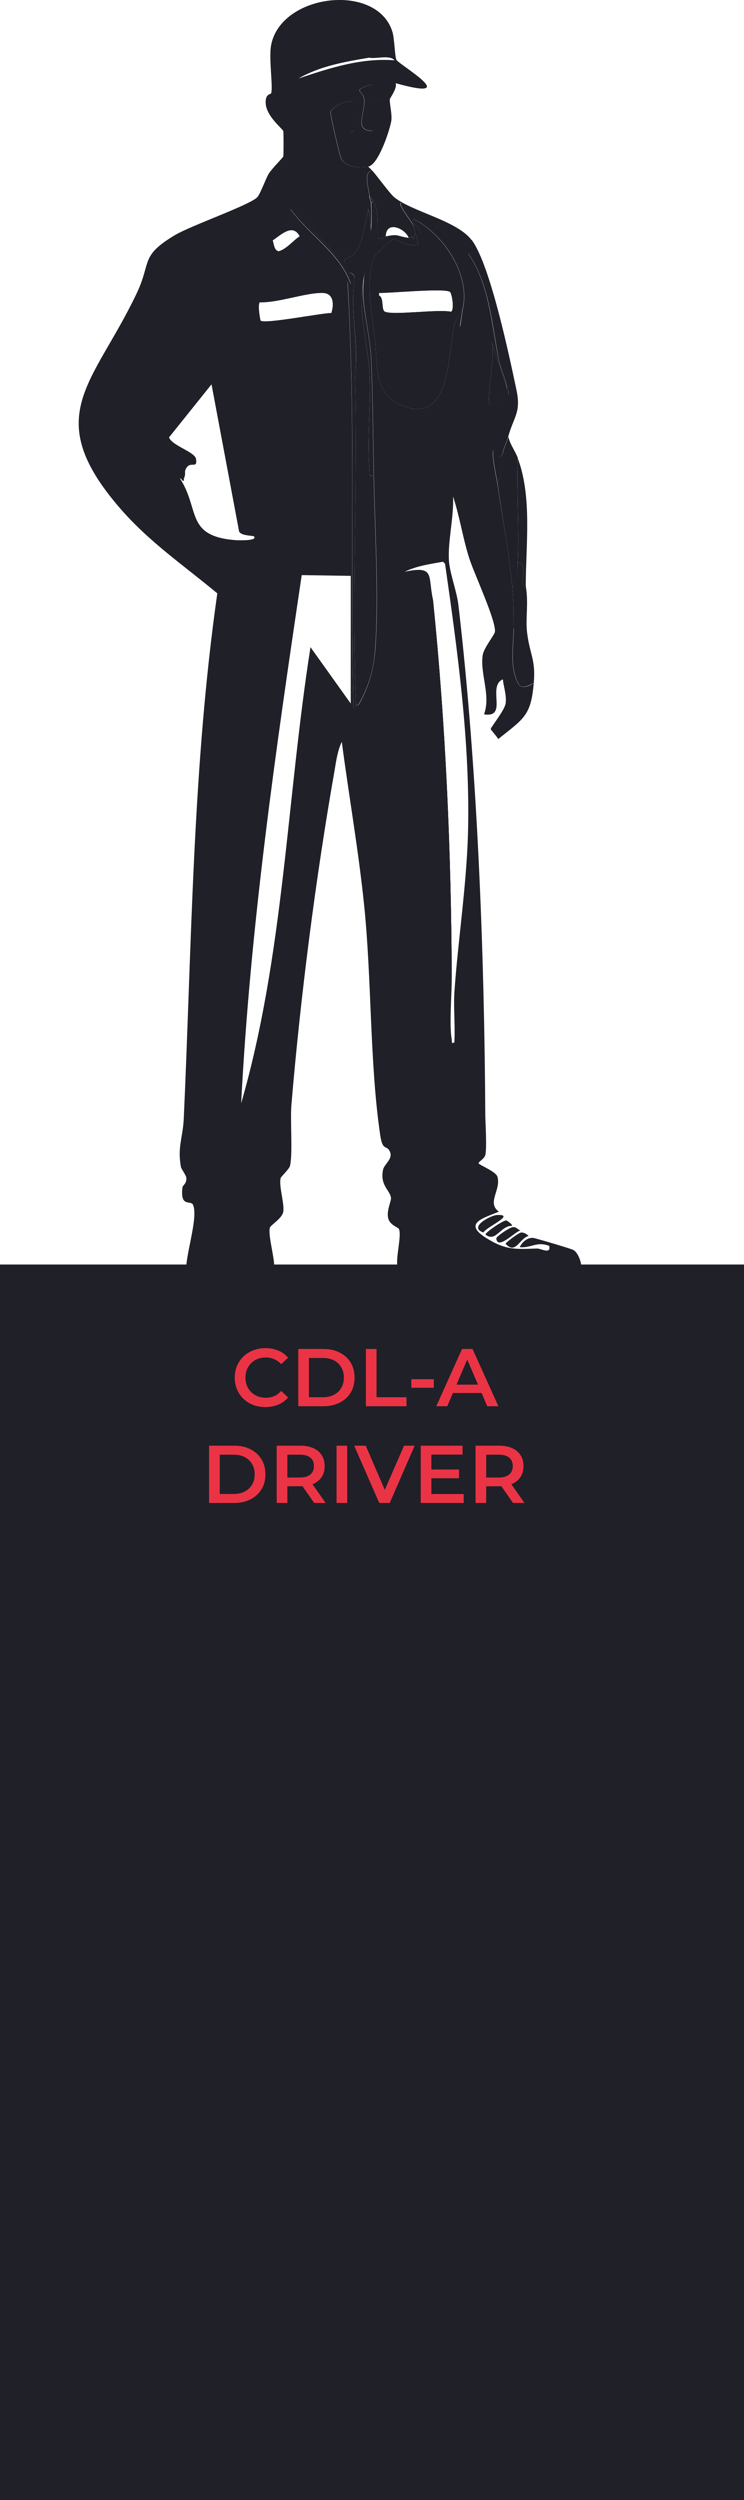 <svg width="100" height="336" viewBox="0 0 100 336" fill="none" xmlns="http://www.w3.org/2000/svg">
<g clip-path="url(#clip0_2295_55342)">
<path d="M100 169.951H0V336.025H100V169.951Z" fill="#202028"/>
<path d="M35.664 189.11C35.077 189.11 34.531 189.015 34.025 188.824C33.526 188.626 33.09 188.351 32.716 187.999C32.349 187.64 32.063 187.218 31.858 186.734C31.653 186.25 31.55 185.722 31.55 185.15C31.55 184.578 31.653 184.05 31.858 183.566C32.063 183.082 32.353 182.664 32.727 182.312C33.101 181.953 33.537 181.678 34.036 181.487C34.535 181.289 35.081 181.19 35.675 181.19C36.306 181.19 36.881 181.3 37.402 181.52C37.923 181.733 38.363 182.052 38.722 182.477L37.798 183.346C37.519 183.045 37.208 182.822 36.863 182.675C36.518 182.521 36.144 182.444 35.741 182.444C35.338 182.444 34.967 182.51 34.63 182.642C34.3 182.774 34.01 182.961 33.761 183.203C33.519 183.445 33.328 183.731 33.189 184.061C33.057 184.391 32.991 184.754 32.991 185.15C32.991 185.546 33.057 185.909 33.189 186.239C33.328 186.569 33.519 186.855 33.761 187.097C34.01 187.339 34.3 187.526 34.63 187.658C34.967 187.79 35.338 187.856 35.741 187.856C36.144 187.856 36.518 187.783 36.863 187.636C37.208 187.482 37.519 187.251 37.798 186.943L38.722 187.823C38.363 188.241 37.923 188.56 37.402 188.78C36.881 189 36.302 189.11 35.664 189.11ZM40.092 189V181.3H43.458C44.294 181.3 45.027 181.461 45.658 181.784C46.289 182.107 46.78 182.554 47.132 183.126C47.484 183.698 47.66 184.373 47.66 185.15C47.66 185.92 47.484 186.595 47.132 187.174C46.78 187.746 46.289 188.193 45.658 188.516C45.027 188.839 44.294 189 43.458 189H40.092ZM41.522 187.79H43.392C43.971 187.79 44.47 187.68 44.888 187.46C45.313 187.24 45.64 186.932 45.867 186.536C46.102 186.14 46.219 185.678 46.219 185.15C46.219 184.615 46.102 184.153 45.867 183.764C45.64 183.368 45.313 183.06 44.888 182.84C44.47 182.62 43.971 182.51 43.392 182.51H41.522V187.79ZM49.18 189V181.3H50.61V187.79H54.636V189H49.18ZM55.282 186.514V185.37H58.307V186.514H55.282ZM58.64 189L62.105 181.3H63.513L66.989 189H65.493L62.512 182.059H63.084L60.114 189H58.64ZM60.235 187.218L60.62 186.096H64.778L65.163 187.218H60.235ZM28.104 202V194.3H31.47C32.306 194.3 33.039 194.461 33.67 194.784C34.3 195.107 34.792 195.554 35.144 196.126C35.496 196.698 35.672 197.373 35.672 198.15C35.672 198.92 35.496 199.595 35.144 200.174C34.792 200.746 34.3 201.193 33.67 201.516C33.039 201.839 32.306 202 31.47 202H28.104ZM29.534 200.79H31.404C31.983 200.79 32.482 200.68 32.9 200.46C33.325 200.24 33.651 199.932 33.879 199.536C34.114 199.14 34.231 198.678 34.231 198.15C34.231 197.615 34.114 197.153 33.879 196.764C33.651 196.368 33.325 196.06 32.9 195.84C32.482 195.62 31.983 195.51 31.404 195.51H29.534V200.79ZM37.192 202V194.3H40.36C41.042 194.3 41.625 194.41 42.109 194.63C42.6 194.85 42.978 195.165 43.242 195.576C43.506 195.987 43.638 196.474 43.638 197.039C43.638 197.604 43.506 198.091 43.242 198.502C42.978 198.905 42.6 199.217 42.109 199.437C41.625 199.65 41.042 199.756 40.36 199.756H37.984L38.622 199.107V202H37.192ZM42.23 202L40.283 199.206H41.812L43.77 202H42.23ZM38.622 199.261L37.984 198.579H40.294C40.924 198.579 41.397 198.443 41.713 198.172C42.035 197.901 42.197 197.523 42.197 197.039C42.197 196.548 42.035 196.17 41.713 195.906C41.397 195.642 40.924 195.51 40.294 195.51H37.984L38.622 194.806V199.261ZM45.238 202V194.3H46.668V202H45.238ZM50.974 202L47.608 194.3H49.159L52.162 201.263H51.271L54.307 194.3H55.737L52.382 202H50.974ZM57.869 197.501H61.697V198.678H57.869V197.501ZM57.979 200.801H62.324V202H56.549V194.3H62.17V195.499H57.979V200.801ZM63.918 202V194.3H67.086C67.768 194.3 68.351 194.41 68.835 194.63C69.327 194.85 69.704 195.165 69.968 195.576C70.232 195.987 70.364 196.474 70.364 197.039C70.364 197.604 70.232 198.091 69.968 198.502C69.704 198.905 69.327 199.217 68.835 199.437C68.351 199.65 67.768 199.756 67.086 199.756H64.71L65.348 199.107V202H63.918ZM68.956 202L67.009 199.206H68.538L70.496 202H68.956ZM65.348 199.261L64.71 198.579H67.02C67.651 198.579 68.124 198.443 68.439 198.172C68.762 197.901 68.923 197.523 68.923 197.039C68.923 196.548 68.762 196.17 68.439 195.906C68.124 195.642 67.651 195.51 67.02 195.51H64.71L65.348 194.806V199.261Z" fill="#EA3445"/>
<path d="M66.784 163.297C69.464 163.172 65.281 164.948 64.98 165.649C62.876 164.948 65.957 163.347 66.784 163.297Z" fill="#202028"/>
<path d="M68.061 164.023C68.061 164.023 68.963 164.548 68.788 164.748C67.235 164.773 66.633 167.025 65.256 165.924C65.18 165.674 67.61 163.998 68.061 164.023Z" fill="#202028"/>
<path d="M68.962 164.923C69.488 164.923 69.513 165.224 69.964 165.374C69.287 165.449 66.883 168.1 66.707 166.449C66.682 166.174 68.561 164.923 68.962 164.923Z" fill="#202028"/>
<path d="M70.04 165.649C70.416 165.624 70.792 165.849 71.042 166.099C69.74 166.549 69.314 168.625 67.961 167.175C67.961 166.974 69.79 165.649 70.04 165.649Z" fill="#202028"/>
<path d="M69.588 61.587C69.413 66.189 69.789 70.867 69.588 75.495C69.538 76.52 69.688 78.121 68.862 78.922C68.461 74.419 67.509 69.541 66.883 65.014C67.484 63.788 67.334 62.187 67.609 60.861C67.785 60.011 68.16 59.36 68.336 58.685C68.511 59.66 69.263 60.636 69.613 61.587H69.588Z" fill="#202028"/>
<path d="M70.667 78.747C71.068 81.148 70.617 83.049 70.842 84.975C71.193 87.977 72.02 88.603 71.744 91.755C71.794 91.579 70.116 89.103 69.94 88.603C69.414 87.227 69.289 85.776 69.039 84.35C69.039 82.424 69.039 80.873 68.863 78.922C69.665 78.096 69.54 76.52 69.59 75.495C70.892 76.095 70.091 77.471 70.316 78.647C70.341 78.797 70.667 78.722 70.667 78.747Z" fill="#202028"/>
<path d="M70.668 78.747C70.668 78.747 70.343 78.822 70.317 78.647C70.092 77.446 70.894 76.095 69.591 75.495C69.791 70.867 69.416 66.189 69.591 61.587C71.545 66.79 70.668 73.269 70.668 78.747Z" fill="#202028"/>
<path d="M71.769 91.754C71.769 91.754 70.266 92.78 69.79 92.03C68.413 89.903 69.064 86.576 69.064 84.35C69.34 85.776 69.44 87.227 69.966 88.603C70.166 89.103 71.82 91.579 71.769 91.754Z" fill="#202028"/>
<path d="M52.405 13.358C52.33 13.908 52.755 15.459 52.58 16.335C52.33 17.66 50.852 22.138 49.499 22.388C48.322 22.613 46.568 22.488 45.892 21.388C45.716 21.113 44.389 15.384 44.439 15.059C44.539 14.459 46.643 13.283 47.42 13.708C48.297 14.183 48.497 17.485 47.144 17.761L50.225 17.585C47.395 17.635 49.198 15.184 48.948 13.258C48.823 12.157 47.144 12.207 49.95 11.357C48.898 13.783 50.401 13.633 52.38 13.333L52.405 13.358Z" fill="#202028"/>
<path d="M46.166 19.311C46.441 19.236 49.698 19.186 49.698 19.587C48.445 20.262 47.118 19.512 45.815 19.687C45.615 19.587 46.141 19.337 46.166 19.337V19.311Z" fill="#202028"/>
<path d="M48.848 37.622C49.073 35.221 49.649 33.22 49.85 30.593C49.85 32.945 49.223 35.246 48.848 37.622Z" fill="#202028"/>
<path d="M48.598 40.349C48.598 39.423 48.698 38.523 48.848 37.622C48.823 38.048 48.773 38.473 48.773 38.923C48.723 41.325 49.75 45.402 49.875 48.129C50.101 53.382 50.126 58.66 50.226 63.938C49.499 64.013 49.725 63.788 49.675 63.313C49.299 59.21 49.875 54.282 49.675 50.105C49.55 47.328 48.598 43.676 48.598 40.349Z" fill="#202028"/>
<path d="M77.078 168C76.852 167.85 71.942 166.399 71.667 166.374C70.89 166.299 70.139 166.949 69.863 167.625C71.442 167.75 72.143 166.799 73.821 167.45C74.072 168.625 72.719 167.8 72.193 167.8C69.187 167.9 67.96 168.025 65.329 166.374C62.198 164.398 64.954 163.722 67.058 162.847C65.379 161.646 67.383 159.945 66.857 158.144C66.657 157.444 64.377 156.568 64.327 156.343C64.327 156.118 65.104 155.743 65.229 155.242C65.454 154.392 65.254 151.165 65.229 150.014C65.104 127.876 64.177 103.286 61.622 81.373C61.422 79.547 60.47 77.096 60.344 75.395C60.169 72.768 61.021 69.466 60.895 66.74C61.797 69.441 62.198 72.318 63.075 75.045C63.676 76.971 66.807 83.675 66.507 84.976C66.406 85.401 65.004 87.127 64.878 88.052C64.503 90.604 66.006 93.456 65.054 96.007C68.335 96.532 65.43 92.255 67.584 91.304C67.709 92.38 68.11 93.456 67.96 94.556C67.809 95.482 65.956 97.758 65.956 97.983C65.956 98.083 66.857 99.059 66.957 99.334C70.389 96.582 71.391 96.207 71.742 91.755C71.717 91.88 70.264 92.78 69.763 92.03C68.385 89.903 69.037 86.576 69.037 84.35C69.037 82.424 69.037 80.873 68.861 78.922C68.461 74.419 67.509 69.541 66.857 65.014C66.807 64.663 65.855 60.236 66.406 60.511C66.457 61.662 67.083 61.912 67.584 60.861C67.759 60.011 68.135 59.36 68.31 58.685C69.062 55.958 70.064 55.458 69.412 52.381C68.936 52.531 68.761 53.307 68.31 52.907C68.21 53.257 66.056 54.983 65.78 54.282C65.379 53.182 66.682 47.603 66.056 45.877L68.135 52.206C67.985 50.93 67.308 49.73 67.058 48.479C66.056 43.626 65.78 38.123 62.899 34.045C62.874 37.322 62.849 40.899 61.797 43.976L62.173 41.525C62.173 41.525 61.171 43.251 61.071 43.601C60.169 47.628 60.62 57.109 54.107 54.532C50.074 52.956 50.775 48.779 50.399 45.602C50.024 42.35 48.972 37.447 50.399 34.395C50.525 34.17 52.654 32.144 52.854 32.144C53.105 32.119 55.359 33.345 56.111 32.87C56.411 32.594 55.986 32.244 56.011 32.144C56.186 31.819 55.86 31.494 55.835 31.419L55.56 32.144C55.56 32.144 55.485 31.769 55.384 31.769C55.009 31.944 55.61 32.044 54.934 31.969C53.28 31.744 53.656 31.394 51.852 31.769C51.802 31.769 51.251 32.319 50.775 32.044C50.675 30.343 51.051 27.917 49.873 26.541C49.974 26.766 49.999 26.841 50.049 27.091C51.201 32.494 49.147 34.796 49.147 39.098C49.122 42.7 50.249 47.904 50.399 51.931C50.675 58.96 51.702 87.802 49.673 92.58C49.422 93.206 48.771 94.181 48.245 94.656C48.02 94.832 48.07 94.756 47.869 94.832C47.844 94.832 47.719 95.307 47.519 95.107C46.993 75.995 47.869 56.809 46.692 37.748C47.318 41.925 47.569 46.328 47.694 50.58C48.32 46.227 46.917 41.75 47.694 37.472C47.569 36.672 46.993 36.697 46.968 36.647L47.143 38.198C45.765 34.12 41.482 31.544 39.002 28.067L40.805 29.518C42.509 31.644 44.638 33.395 46.241 35.571C46.191 34.346 47.018 34.871 47.694 34.045C48.721 32.794 49.147 29.718 49.498 28.067C49.623 28.492 49.698 28.917 49.748 29.317C49.773 29.568 49.798 29.843 49.823 30.093C49.823 30.218 49.848 30.318 49.848 30.443C49.923 29.493 49.949 28.442 49.848 27.266C49.848 27.216 49.673 26.691 49.648 26.366C49.573 25.39 48.771 23.039 50.024 22.939C49.823 22.713 49.698 22.563 49.473 22.388C48.295 22.613 46.567 22.488 45.865 21.388C45.69 21.113 44.362 15.384 44.413 15.059C44.513 14.484 46.617 13.283 47.393 13.708C48.27 14.184 48.471 17.485 47.118 17.786L50.149 17.61C47.393 17.61 49.172 15.209 48.922 13.258C48.796 12.157 47.118 12.207 49.923 11.357C48.871 13.783 50.399 13.658 52.378 13.358C52.378 13.233 53.431 11.857 53.18 11.182C62.423 13.758 53.581 8.68 53.28 8.03C53.055 7.555 53.03 5.128 52.729 4.228C50.625 -2.376 37.799 -0.85 36.447 6.029C36.096 7.805 36.722 11.682 36.447 12.533C36.396 12.708 35.595 12.557 35.72 13.983C35.87 15.684 37.975 17.31 38.075 17.61C38.125 17.761 38.125 20.862 38.075 21.038C38.025 21.188 36.447 22.764 36.096 23.389C35.695 24.064 34.969 26.141 34.543 26.541C33.416 27.616 25.725 30.293 23.521 31.594C18.761 34.446 20.389 35.196 18.36 39.449C12.574 51.631 5.334 55.858 16.181 68.366C20.089 72.868 24.673 75.97 29.207 79.748C25.875 103.111 25.775 126.8 24.698 150.365C24.573 152.941 23.821 154.167 24.322 156.868C24.372 157.094 25.049 158.019 25.049 158.319C25.099 159.095 24.548 159.295 24.523 159.595C24.197 162.372 25.65 161.221 25.951 161.946C26.702 163.697 24.773 169.101 25.049 170.977C25.575 174.629 36.021 174.729 36.822 171.152C37.148 169.601 35.971 166.199 36.271 164.998C36.371 164.648 37.95 163.747 38.075 162.847C38.25 161.721 37.449 159.395 37.724 158.319C37.774 158.144 38.901 157.094 38.977 156.693C39.377 155.017 38.977 150.54 39.177 148.388C40.404 133.83 42.434 117.97 44.964 103.587C45.164 102.361 45.389 100.81 45.941 99.709C46.892 106.964 48.17 114.193 48.922 121.472C49.974 131.453 49.673 142.885 51.101 152.541C51.426 154.767 51.928 153.842 52.378 154.717C52.904 155.768 51.627 156.418 51.477 157.244C51.051 159.395 52.479 159.97 52.554 161.046C52.579 161.471 51.928 162.697 52.178 163.747C52.428 164.698 53.556 164.948 53.631 165.198C54.007 166.174 53.105 169.176 53.456 170.426C53.556 170.677 58.015 171.027 58.616 171.052C59.843 171.127 60.77 170.652 61.697 170.702C62.925 170.752 63.876 171.952 64.954 172.152C66.181 172.378 77.754 171.927 78.055 171.327C78.43 170.627 77.954 168.475 77.053 168H77.078ZM49.598 7.755C50.55 7.955 52.378 7.329 53.03 8.105C48.521 7.755 44.287 9.155 40.104 10.556C43.01 8.88 46.341 8.305 49.598 7.755ZM34.944 40.624C37.348 40.724 41.256 39.273 43.435 39.373C44.888 39.449 44.888 40.974 44.538 42.075C43.31 42.05 35.394 43.626 35.019 43.076C34.944 42.926 34.593 40.774 34.944 40.624ZM24.623 64.663C24.798 64.563 24.673 64.363 24.723 64.288C24.974 63.738 24.798 63.488 24.898 63.213C25.45 61.712 26.577 63.213 26.351 61.687C26.201 60.736 23.095 59.886 22.719 58.785L28.43 51.656L32.138 71.442C32.438 71.968 33.441 71.943 34.117 72.068C34.768 72.718 32.063 72.618 31.862 72.618C24.823 72.143 26.927 68.516 24.172 64.288C24.347 64.288 24.573 64.663 24.623 64.663ZM40.279 31.769C39.478 32.244 38.551 33.47 37.474 33.77C36.822 33.72 36.797 32.644 36.647 32.319C37.774 31.569 39.352 29.968 40.279 31.769ZM47.143 94.556L41.732 86.977C38.526 107.364 38.15 128.426 32.413 148.288C33.641 124.474 37.048 100.86 40.555 77.296L47.143 77.396V94.556ZM62.899 112.067C62.699 119.096 61.522 126.725 61.071 133.404C60.946 135.606 61.196 137.857 61.071 140.083C60.62 140.359 60.77 139.983 60.72 139.708C60.369 137.807 60.72 133.68 60.72 131.503C60.645 114.493 59.919 97.458 58.19 80.548C57.489 77.396 58.516 75.97 54.382 76.846C56.036 76.045 57.764 75.82 59.543 75.495L59.818 75.77C61.522 87.652 63.225 100.01 62.899 112.067Z" fill="#202028"/>
<path d="M60.721 131.503L58.191 80.548C59.92 97.458 60.646 114.493 60.721 131.503Z" fill="#202028"/>
<path d="M60.721 131.503L58.191 80.548C59.92 97.458 60.646 114.493 60.721 131.503Z" fill="#202028"/>
<path d="M38.203 72.618C37.678 73.319 35.598 72.068 35.222 72.793C35.072 73.044 35.473 73.569 34.847 73.869C34.671 73.869 34.546 73.919 34.396 73.694C34.12 73.869 34.17 73.994 34.12 74.244C33.995 74.745 34.221 75.145 33.945 75.87C33.895 75.995 33.795 76.07 33.77 76.221C33.569 76.121 33.344 76.095 33.218 76.045C31.415 75.295 30.112 75.395 28.434 74.77C25.854 73.819 23.725 70.342 21.996 68.266C25.553 69.291 22.923 65.514 23.449 63.563C23.725 63.838 23.95 63.963 24.175 64.288C26.931 68.516 24.827 72.143 31.866 72.618C32.066 72.618 34.772 72.718 34.12 72.068C35.373 72.293 36.926 72.193 38.203 72.618Z" fill="#202028"/>
<path d="M23.474 63.588C22.948 65.539 25.578 69.291 22.021 68.291C21.244 67.365 17.362 63.563 17.687 62.612C19.341 60.936 22.096 62.212 23.474 63.613V63.588Z" fill="#202028"/>
<path d="M48.874 24.565C49.801 24.69 47.647 32.745 46.52 33.42C46.069 32.795 43.614 29.893 43.714 29.368C43.814 28.792 48.323 25.465 48.874 24.59V24.565Z" fill="#202028"/>
<path d="M34.871 73.869C35.497 73.569 35.096 73.044 35.222 72.793C35.798 72.994 39.781 74.519 39.756 74.87C39.581 76.095 35.447 73.994 34.871 73.869Z" fill="#202028"/>
<path d="M33.945 75.87C34.221 75.145 33.995 74.77 34.121 74.244L39.005 76.871C38.88 77.671 34.597 75.82 33.945 75.87Z" fill="#202028"/>
<path d="M67.614 60.861C67.364 62.187 67.489 63.788 66.888 65.014C66.838 64.664 65.886 60.211 66.437 60.486C66.487 61.662 67.113 61.887 67.614 60.836V60.861Z" fill="#202028"/>
<path d="M33.769 76.22C34.495 76.546 35.673 77.571 36.675 77.746C35.297 77.896 33.043 77.646 33.243 76.02C33.368 76.07 33.569 76.095 33.794 76.195L33.769 76.22Z" fill="#202028"/>
<path d="M29.533 167.625C30.034 167.45 35.244 167.625 35.42 168.075C36.096 169.951 30.259 168.25 29.358 168.701L29.082 167.9C29.232 167.875 29.433 167.675 29.533 167.625Z" fill="#202028"/>
<path d="M32.788 165.824C33.339 165.774 36.32 165.624 35.419 166.824C35.118 167.225 31.185 166.324 30.434 166.925C30.609 166.374 32.362 165.899 32.788 165.849V165.824Z" fill="#202028"/>
<path d="M30.234 169.626L33.215 169.901C32.439 169.901 30.685 170.352 30.234 169.626Z" fill="#202028"/>
<path d="M75.649 168C75.649 168 76.376 167.9 76.275 168.275C75.975 168.55 75.248 168.275 75.649 168Z" fill="#202028"/>
<path d="M22.296 33.945C22.722 36.822 21.995 39.849 22.196 42.7C22.396 45.552 24.024 48.129 22.747 51.181L21.945 50.38C21.67 52.331 20.242 47.403 19.866 46.678C19.215 47.378 22.096 51.931 21.219 52.006C20.968 52.006 18.513 49.054 19.039 48.754L20.116 50.205C20.442 50.055 19.54 47.979 19.49 47.578C19.34 46.653 18.689 41.85 18.764 41.25C18.964 39.599 22.02 35.971 22.296 33.945Z" fill="#202028"/>
<path d="M48.246 94.656C49.524 92.38 50.2 90.129 50.425 87.527C50.977 80.648 50.4 71.067 50.25 63.963C50.15 58.71 50.125 53.407 49.899 48.154C49.774 45.427 48.747 41.35 48.822 38.948C48.922 34.921 50.225 32.394 49.899 27.291L50.075 27.116C51.227 32.519 49.198 34.846 49.173 39.123C49.173 42.725 50.3 47.929 50.45 51.956C50.701 58.985 51.728 87.827 49.724 92.605C49.449 93.231 48.797 94.206 48.271 94.681L48.246 94.656Z" fill="#202028"/>
<path d="M47.696 50.58C48.122 65.314 47.245 80.098 47.871 94.832C47.871 94.832 47.721 95.307 47.52 95.107C47.019 75.995 47.871 56.809 46.719 37.748C47.32 41.925 47.596 46.328 47.721 50.58H47.696Z" fill="#202028"/>
<path d="M24.723 64.288C23.145 61.087 19.312 60.836 16.131 61.036C15.68 59.285 19.988 59.16 21.015 59.41C21.967 59.661 23.746 62.737 24.898 63.213C24.798 63.488 24.973 63.738 24.723 64.288Z" fill="#202028"/>
<path d="M18.312 50.931C19.439 50.605 20.291 54.007 20.491 54.908C18.487 54.208 16.233 54.908 14.805 53.182L18.512 53.457C18.963 53.157 17.66 51.106 18.337 50.931H18.312Z" fill="#202028"/>
<path d="M46.267 35.571C46.542 35.947 46.743 36.247 46.993 36.647L47.169 38.173C45.791 34.096 41.507 31.519 39.027 28.067L40.831 29.518C42.509 31.644 44.639 33.395 46.267 35.571Z" fill="#202028"/>
<path d="M40.905 31.969C40.705 32.219 37.699 34.121 37.473 34.121C36.446 34.121 36.396 32.069 35.945 31.519C36.296 31.269 36.547 32.094 36.647 32.319C36.797 32.645 36.822 33.72 37.473 33.77C38.55 33.47 39.477 32.244 40.279 31.769C40.404 31.719 40.755 31.744 40.905 31.419C41.306 31.744 41.156 31.669 40.905 31.969Z" fill="#202028"/>
<path d="M49.875 26.541C49.975 26.766 50 26.841 50.05 27.091L49.875 27.266C49.875 27.266 49.724 26.691 49.699 26.366C49.9 26.341 49.849 26.491 49.875 26.541Z" fill="#202028"/>
<path d="M46.244 37.823C43.914 37.172 41.609 36.422 39.28 35.746C38.228 35.446 36.073 35.371 35.297 35.021C34.27 34.571 29.936 29.142 29.51 29.067C28.208 29.718 23.448 32.469 23.098 33.67C22.747 34.846 22.872 39.423 23.098 40.724C23.448 42.801 24.876 44.802 25.527 46.778L27.882 35.746C28.984 38.148 30.387 40.474 31.414 42.901C33.268 47.228 35.147 57.559 42.186 54.908C45.417 53.682 46.068 46.002 46.244 42.901C46.344 41.225 46.169 39.499 46.244 37.823ZM44.54 42.075C43.313 42.05 35.397 43.626 35.021 43.076C34.946 42.926 34.596 40.774 34.946 40.624C37.351 40.724 41.259 39.273 43.438 39.373C44.891 39.449 44.891 40.974 44.54 42.075Z" fill="#202028"/>
<path d="M63.45 32.319C65.905 35.671 68.46 47.879 69.412 52.381C68.936 52.556 68.786 53.307 68.335 52.932C68.46 52.456 68.16 52.256 68.16 52.206C68.009 50.956 67.333 49.73 67.082 48.504C66.106 43.626 65.805 38.148 62.924 34.045C62.924 37.347 62.874 40.9 61.847 43.976L62.198 41.55C63.3 37.022 59.643 31.394 55.584 29.443C55.108 29.443 55.584 29.818 55.685 29.993L55.509 30.168C55.334 29.768 53.33 27.291 53.981 27.266L63.475 32.319H63.45Z" fill="#202028"/>
<path d="M55.46 30.143C55.66 30.543 55.71 31.018 55.836 31.419L55.56 32.144C55.56 32.144 55.485 31.769 55.385 31.769C55.009 31.944 55.61 32.044 54.934 31.969C54.408 30.643 51.878 29.618 51.853 31.769C51.803 31.769 51.251 32.319 50.775 32.044C50.675 30.343 51.051 27.917 49.874 26.541C49.824 26.466 49.874 26.341 49.673 26.366C49.598 25.39 48.796 23.039 50.049 22.939C50.775 23.764 52.429 26.066 53.03 26.541C55.485 28.492 61.497 29.668 63.426 32.319L53.932 27.266C53.306 27.291 55.284 29.768 55.46 30.143Z" fill="#202028"/>
<path d="M50.223 63.938C50.374 71.042 50.95 80.648 50.399 87.502C50.198 90.104 49.497 92.38 48.219 94.631C47.994 94.832 48.069 94.731 47.869 94.806C47.242 80.073 48.119 65.264 47.693 50.555C48.345 46.228 46.917 41.75 47.693 37.447C47.593 36.647 46.992 36.672 46.967 36.647C46.716 36.247 46.516 35.947 46.24 35.571C46.19 34.346 47.017 34.871 47.693 34.045C48.72 32.795 49.146 29.718 49.497 28.092C50.649 32.219 48.595 36.172 48.595 40.374C48.595 43.676 49.547 47.328 49.672 50.13C49.873 54.307 49.297 59.21 49.672 63.313C49.722 63.813 49.497 64.038 50.223 63.938Z" fill="#202028"/>
<path d="M68.136 52.206C68.136 52.206 68.462 52.456 68.311 52.932C68.211 53.282 66.032 55.008 65.781 54.282C65.38 53.182 66.683 47.603 66.057 45.877L68.136 52.206Z" fill="#202028"/>
<path d="M55.559 29.443C55.083 29.418 55.559 29.793 55.659 29.968C55.759 30.143 56.31 30.643 56.386 30.968C56.536 31.869 56.085 31.919 56.01 32.144C55.985 32.244 56.41 32.594 56.11 32.87C55.358 33.345 53.104 32.119 52.853 32.144C52.653 32.144 50.524 34.17 50.398 34.395C48.971 37.447 50.023 42.35 50.398 45.602C50.774 48.779 50.073 52.957 54.106 54.532C60.619 57.109 60.168 47.628 61.07 43.601C61.17 43.251 62.122 41.65 62.172 41.525C63.274 36.997 59.592 31.394 55.559 29.443ZM50.95 39.373C52.553 39.398 59.392 38.723 60.444 39.198C60.744 39.324 61.12 41.675 60.619 41.9C58.941 41.525 52.929 42.4 51.751 41.9C51.2 41.65 51.651 40.024 50.95 39.724C50.95 39.624 50.95 39.449 50.95 39.373Z" fill="#202028"/>
<path d="M56.01 32.144C56.186 31.819 55.86 31.494 55.835 31.419C55.71 31.019 55.66 30.543 55.484 30.143L55.66 29.968C55.76 30.143 56.311 30.618 56.386 30.969C56.562 31.869 56.111 31.919 56.035 32.144H56.01Z" fill="#202028"/>
<path d="M60.618 42.45C58.864 43.026 53.729 41.925 51.575 42.45C51.124 42.25 50.898 40.249 50.948 39.724C51.65 40.024 51.199 41.65 51.75 41.9C52.927 42.4 58.939 41.525 60.618 41.9C61.119 41.675 60.743 39.324 60.442 39.199C59.39 38.723 52.551 39.399 50.948 39.374C50.998 39.173 50.948 38.998 51.224 38.823C51.65 38.673 60.192 38.648 60.618 38.823C61.169 39.048 61.62 42.1 60.618 42.45Z" fill="#202028"/>
</g>
<defs>
<clipPath id="clip0_2295_55342">
<rect width="100" height="336" fill="white"/>
</clipPath>
</defs>
</svg>
